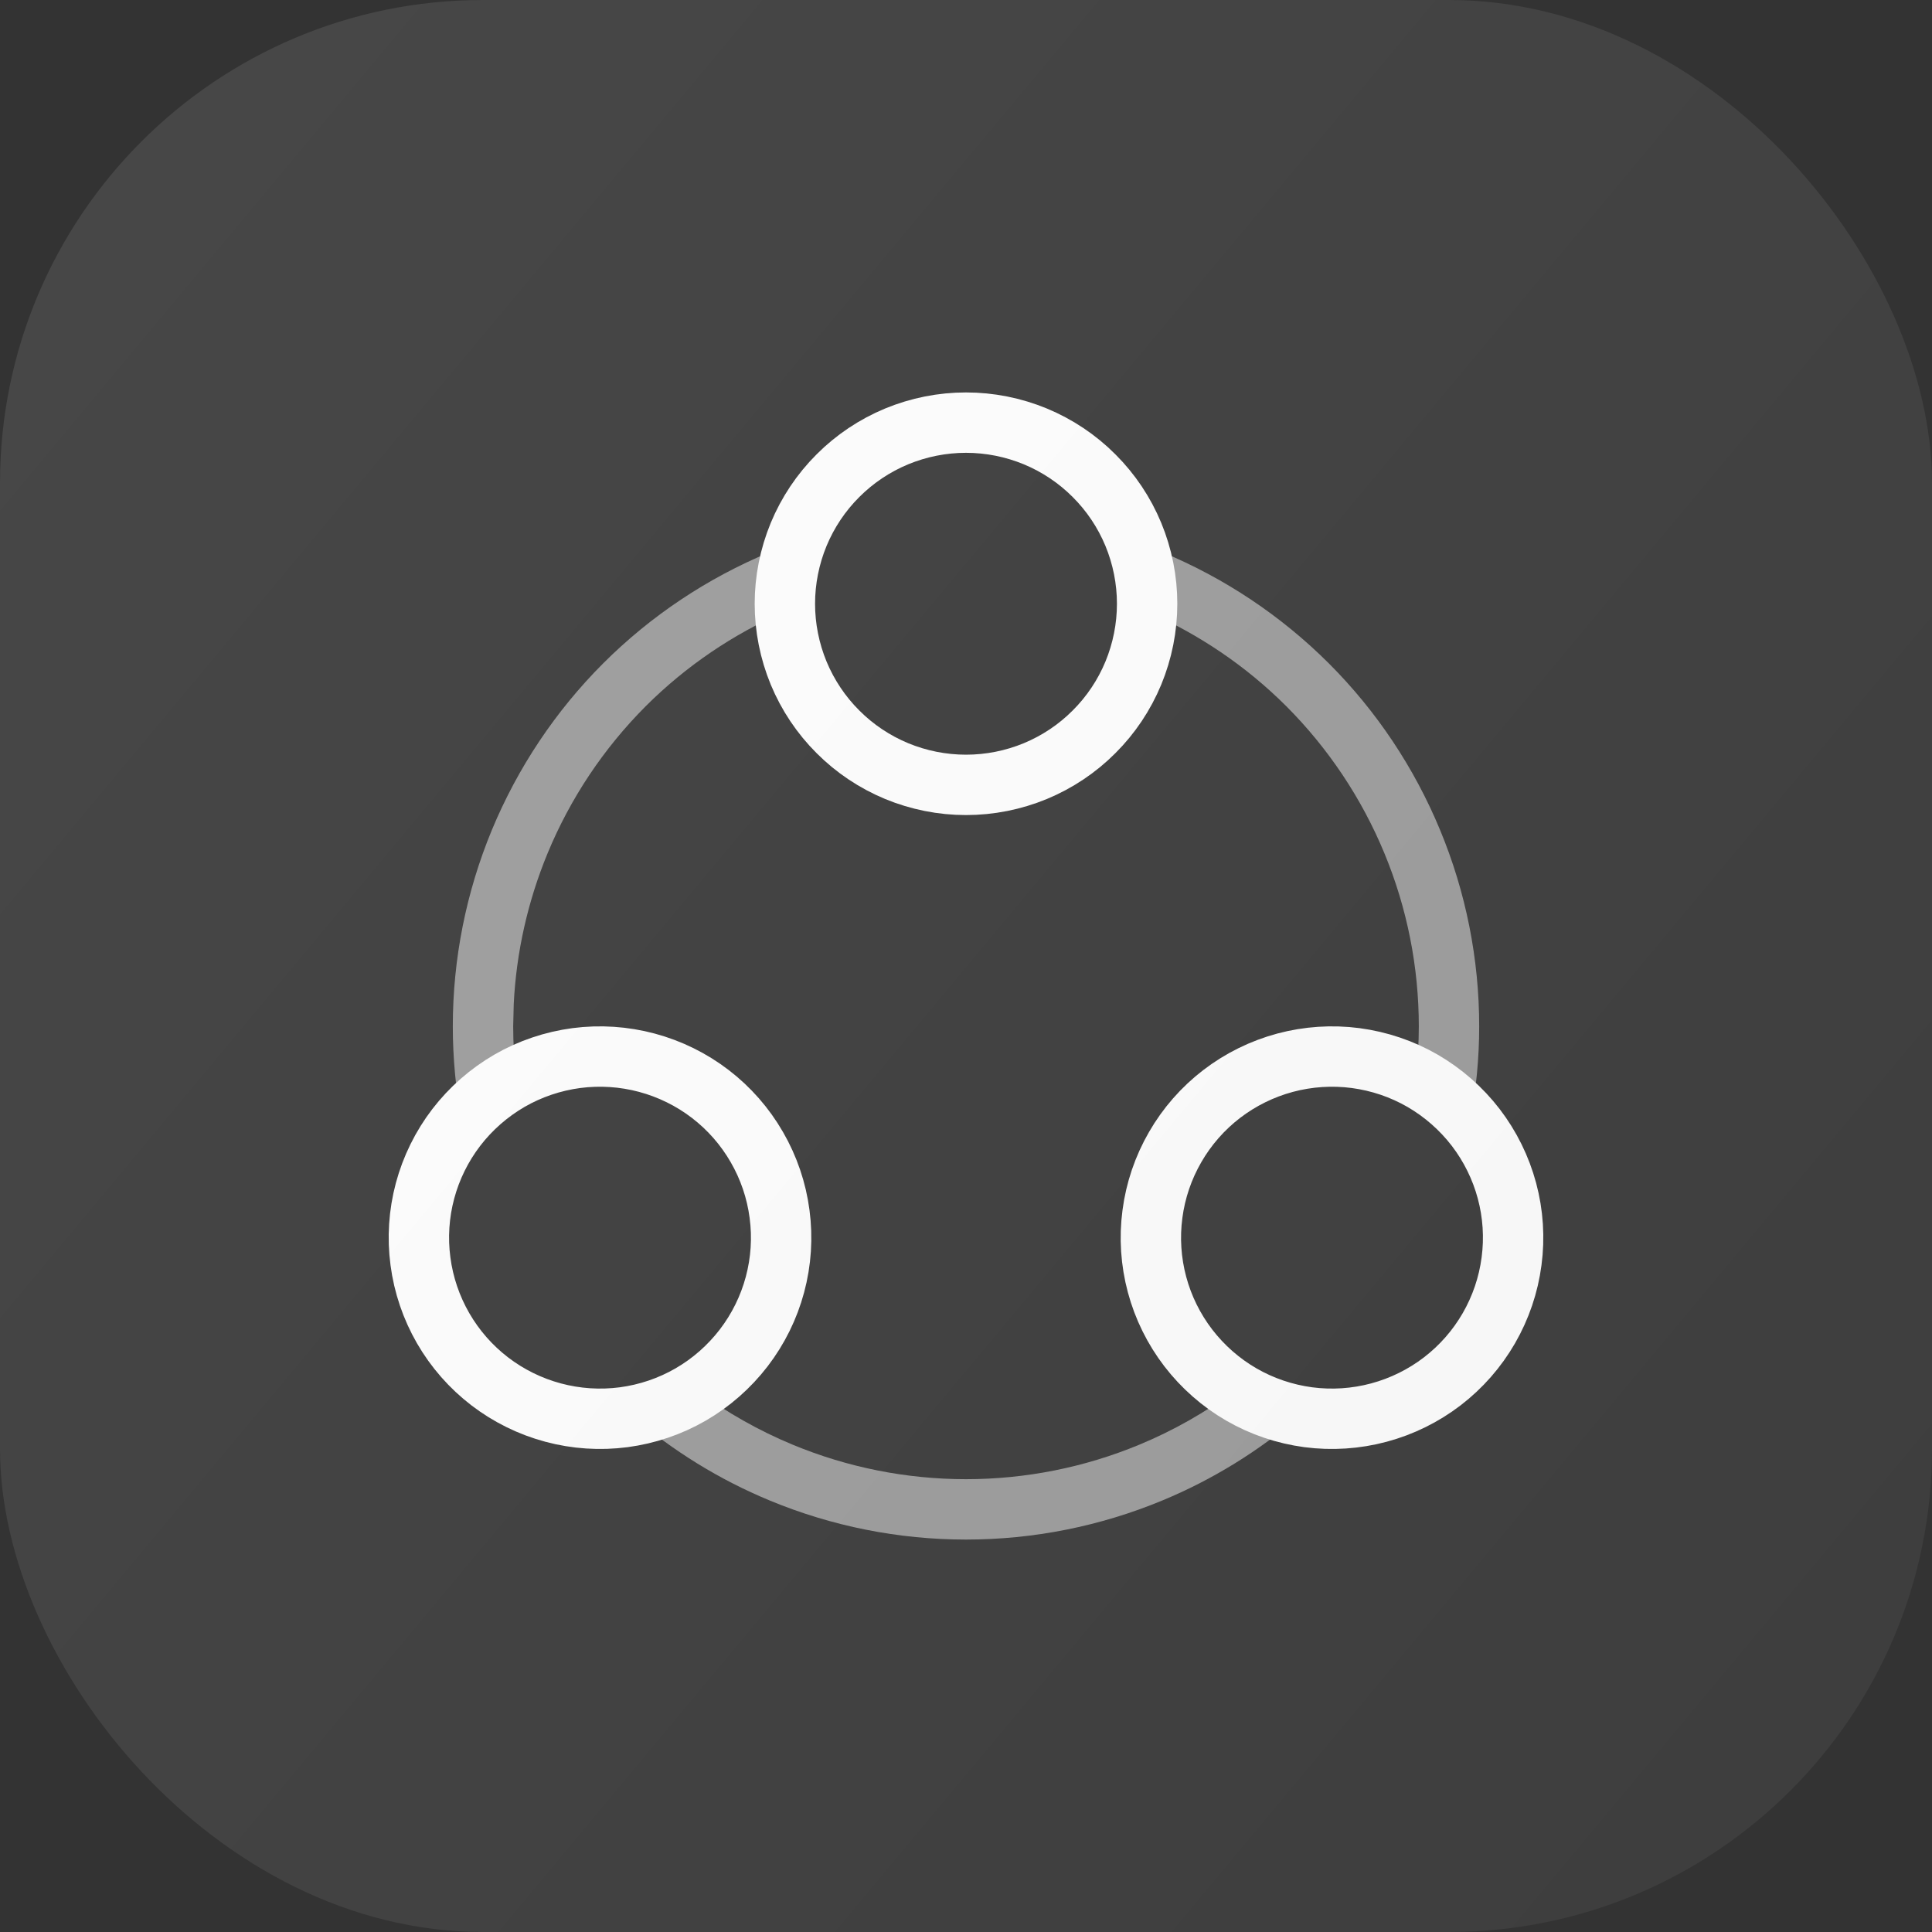 <svg width="32" height="32" viewBox="0 0 32 32" fill="none" xmlns="http://www.w3.org/2000/svg">
<rect x="0" y="0" width="32" height="32" fill="#333333" stroke="none"/>
<g clip-path="url(#clip0_1541_8565)">
<path d="M20.562 23.098C20.863 23.271 21.191 23.388 21.532 23.449C20.852 24.033 20.084 24.508 19.253 24.852C18.222 25.28 17.116 25.5 16 25.5C14.884 25.5 13.778 25.28 12.747 24.852C11.916 24.508 11.148 24.033 10.467 23.449C10.808 23.388 11.137 23.271 11.438 23.098C11.473 23.077 11.506 23.052 11.541 23.03C12.031 23.392 12.564 23.694 13.13 23.929C14.04 24.306 15.015 24.5 16 24.5C16.985 24.5 17.96 24.306 18.87 23.929C19.435 23.695 19.968 23.392 20.458 23.03C20.493 23.052 20.527 23.077 20.562 23.098ZM13.182 8.982C13.064 9.309 13 9.652 13 10C13 10.042 13.004 10.084 13.006 10.126C12.145 10.501 11.361 11.032 10.696 11.696C10 12.393 9.448 13.22 9.071 14.13C8.742 14.926 8.551 15.772 8.509 16.631L8.5 17C8.5 17.282 8.517 17.564 8.549 17.844C8.512 17.863 8.474 17.881 8.438 17.901C8.136 18.075 7.87 18.302 7.646 18.567C7.55 18.052 7.5 17.527 7.5 17C7.5 15.884 7.72 14.778 8.147 13.747C8.575 12.716 9.2 11.778 9.989 10.989C10.778 10.2 11.716 9.575 12.747 9.147C12.89 9.088 13.036 9.034 13.182 8.982ZM18.817 8.982C18.964 9.034 19.109 9.088 19.253 9.147C20.284 9.575 21.221 10.2 22.011 10.989C22.8 11.778 23.425 12.716 23.852 13.747C24.28 14.778 24.5 15.884 24.5 17C24.5 17.527 24.449 18.052 24.352 18.567C24.129 18.302 23.863 18.075 23.562 17.901C23.526 17.88 23.487 17.863 23.45 17.844C23.482 17.564 23.5 17.282 23.5 17C23.5 16.015 23.306 15.04 22.929 14.13C22.552 13.22 22 12.393 21.304 11.696C20.639 11.032 19.854 10.501 18.993 10.126C18.995 10.084 19 10.042 19 10C19 9.652 18.935 9.309 18.817 8.982Z" fill="white" fill-opacity="0.5"/>
<path d="M13 10C13 10.394 13.078 10.784 13.228 11.148C13.379 11.512 13.6 11.843 13.879 12.121C14.157 12.4 14.488 12.621 14.852 12.772C15.216 12.922 15.606 13 16 13C16.394 13 16.784 12.922 17.148 12.772C17.512 12.621 17.843 12.4 18.121 12.121C18.4 11.843 18.621 11.512 18.772 11.148C18.922 10.784 19 10.394 19 10C19 9.606 18.922 9.216 18.772 8.852C18.621 8.488 18.4 8.157 18.121 7.879C17.843 7.6 17.512 7.379 17.148 7.228C16.784 7.078 16.394 7 16 7C15.606 7 15.216 7.078 14.852 7.228C14.488 7.379 14.157 7.6 13.879 7.879C13.6 8.157 13.379 8.488 13.228 8.852C13.078 9.216 13 9.606 13 10L13 10Z" stroke="white"/>
<path d="M8.438 17.901C8.097 18.099 7.798 18.361 7.558 18.673C7.318 18.986 7.142 19.343 7.04 19.723C6.938 20.104 6.912 20.501 6.964 20.891C7.015 21.282 7.143 21.658 7.34 22C7.537 22.341 7.799 22.64 8.112 22.88C8.424 23.119 8.781 23.295 9.162 23.397C9.542 23.499 9.939 23.525 10.33 23.474C10.72 23.422 11.097 23.295 11.438 23.098C11.779 22.901 12.078 22.638 12.318 22.326C12.558 22.013 12.734 21.657 12.836 21.276C12.938 20.895 12.964 20.499 12.912 20.108C12.861 19.717 12.733 19.341 12.536 19C12.339 18.658 12.077 18.359 11.764 18.119C11.452 17.88 11.095 17.704 10.714 17.602C10.334 17.5 9.937 17.474 9.546 17.525C9.156 17.577 8.779 17.704 8.438 17.901L8.438 17.901Z" stroke="white"/>
<path d="M23.562 17.901C23.903 18.099 24.202 18.361 24.442 18.673C24.682 18.986 24.858 19.343 24.96 19.723C25.062 20.104 25.088 20.501 25.036 20.891C24.985 21.282 24.857 21.658 24.66 22C24.463 22.341 24.201 22.64 23.888 22.88C23.576 23.119 23.219 23.295 22.838 23.397C22.458 23.499 22.061 23.525 21.67 23.474C21.28 23.422 20.903 23.295 20.562 23.098C20.221 22.901 19.922 22.638 19.682 22.326C19.442 22.013 19.266 21.657 19.164 21.276C19.062 20.895 19.036 20.499 19.088 20.108C19.139 19.717 19.267 19.341 19.464 19C19.661 18.658 19.923 18.359 20.236 18.119C20.548 17.88 20.905 17.704 21.285 17.602C21.666 17.5 22.063 17.474 22.453 17.525C22.844 17.577 23.221 17.704 23.562 17.901L23.562 17.901Z" stroke="white"/>
<rect width="32" height="32" rx="8" fill="url(#paint0_linear_1541_8565)" fill-opacity="0.1"/>
</g>
<defs>
<linearGradient id="paint0_linear_1541_8565" x1="1.211" y1="0.3" x2="34.77" y2="28.281" gradientUnits="userSpaceOnUse">
<stop stop-color="white"/>
<stop offset="1" stop-color="#999999"/>
</linearGradient>
<clipPath id="clip0_1541_8565">
<rect width="32" height="32" rx="8" fill="white"/>
</clipPath>
</defs>
</svg>

